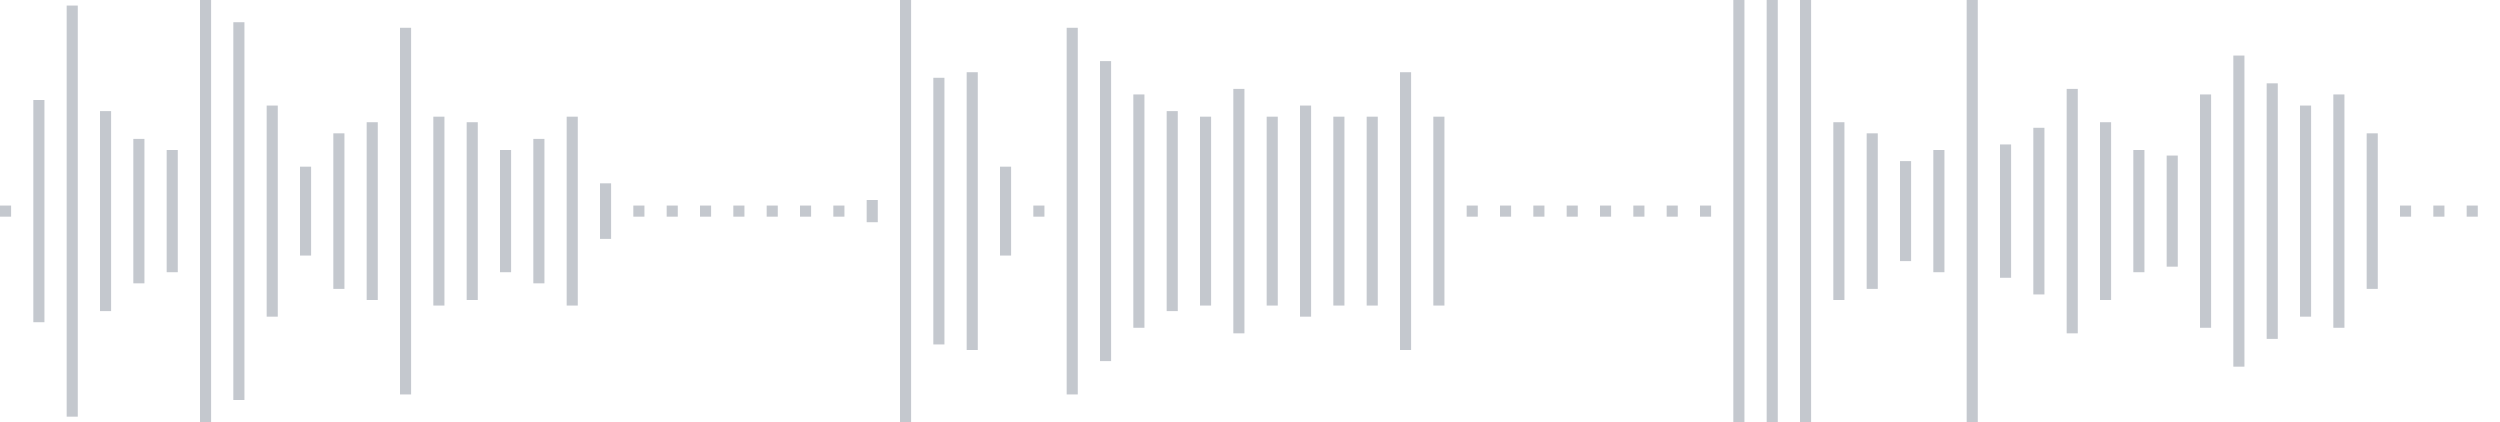 <svg xmlns="http://www.w3.org/2000/svg" xmlns:xlink="http://www.w3/org/1999/xlink" viewBox="0 0 225 38" preserveAspectRatio="none" width="100%" height="100%" fill="#C4C8CE"><g id="waveform-d33a877a-67a6-438d-98a8-49bb8ce8f820"><rect x="0" y="18.5" width="1" height="1"/><rect x="3" y="9.0" width="1" height="20"/><rect x="6" y="0.5" width="1" height="37"/><rect x="9" y="10.0" width="1" height="18"/><rect x="12" y="12.5" width="1" height="13"/><rect x="15" y="13.5" width="1" height="11"/><rect x="18" y="-0.5" width="1" height="39"/><rect x="21" y="2.0" width="1" height="34"/><rect x="24" y="9.5" width="1" height="19"/><rect x="27" y="15.0" width="1" height="8"/><rect x="30" y="12.0" width="1" height="14"/><rect x="33" y="11.0" width="1" height="16"/><rect x="36" y="2.5" width="1" height="33"/><rect x="39" y="10.5" width="1" height="17"/><rect x="42" y="11.0" width="1" height="16"/><rect x="45" y="13.5" width="1" height="11"/><rect x="48" y="12.5" width="1" height="13"/><rect x="51" y="10.5" width="1" height="17"/><rect x="54" y="16.5" width="1" height="5"/><rect x="57" y="18.5" width="1" height="1"/><rect x="60" y="18.5" width="1" height="1"/><rect x="63" y="18.5" width="1" height="1"/><rect x="66" y="18.5" width="1" height="1"/><rect x="69" y="18.5" width="1" height="1"/><rect x="72" y="18.5" width="1" height="1"/><rect x="75" y="18.5" width="1" height="1"/><rect x="78" y="18.0" width="1" height="2"/><rect x="81" y="-0.5" width="1" height="39"/><rect x="84" y="7.0" width="1" height="24"/><rect x="87" y="6.5" width="1" height="25"/><rect x="90" y="15.0" width="1" height="8"/><rect x="93" y="18.5" width="1" height="1"/><rect x="96" y="2.5" width="1" height="33"/><rect x="99" y="5.5" width="1" height="27"/><rect x="102" y="8.5" width="1" height="21"/><rect x="105" y="10.0" width="1" height="18"/><rect x="108" y="10.5" width="1" height="17"/><rect x="111" y="8.0" width="1" height="22"/><rect x="114" y="10.5" width="1" height="17"/><rect x="117" y="9.5" width="1" height="19"/><rect x="120" y="10.5" width="1" height="17"/><rect x="123" y="10.5" width="1" height="17"/><rect x="126" y="6.5" width="1" height="25"/><rect x="129" y="10.5" width="1" height="17"/><rect x="132" y="18.5" width="1" height="1"/><rect x="135" y="18.5" width="1" height="1"/><rect x="138" y="18.5" width="1" height="1"/><rect x="141" y="18.5" width="1" height="1"/><rect x="144" y="18.5" width="1" height="1"/><rect x="147" y="18.5" width="1" height="1"/><rect x="150" y="18.5" width="1" height="1"/><rect x="153" y="18.5" width="1" height="1"/><rect x="156" y="-0.5" width="1" height="39"/><rect x="159" y="-0.5" width="1" height="39"/><rect x="162" y="-0.5" width="1" height="39"/><rect x="165" y="11.0" width="1" height="16"/><rect x="168" y="12.0" width="1" height="14"/><rect x="171" y="14.5" width="1" height="9"/><rect x="174" y="13.5" width="1" height="11"/><rect x="177" y="-0.5" width="1" height="39"/><rect x="180" y="13.0" width="1" height="12"/><rect x="183" y="11.5" width="1" height="15"/><rect x="186" y="8.0" width="1" height="22"/><rect x="189" y="11.0" width="1" height="16"/><rect x="192" y="13.5" width="1" height="11"/><rect x="195" y="14.0" width="1" height="10"/><rect x="198" y="8.5" width="1" height="21"/><rect x="201" y="5.0" width="1" height="28"/><rect x="204" y="7.5" width="1" height="23"/><rect x="207" y="9.5" width="1" height="19"/><rect x="210" y="8.5" width="1" height="21"/><rect x="213" y="12.0" width="1" height="14"/><rect x="216" y="18.5" width="1" height="1"/><rect x="219" y="18.5" width="1" height="1"/><rect x="222" y="18.5" width="1" height="1"/></g></svg>

